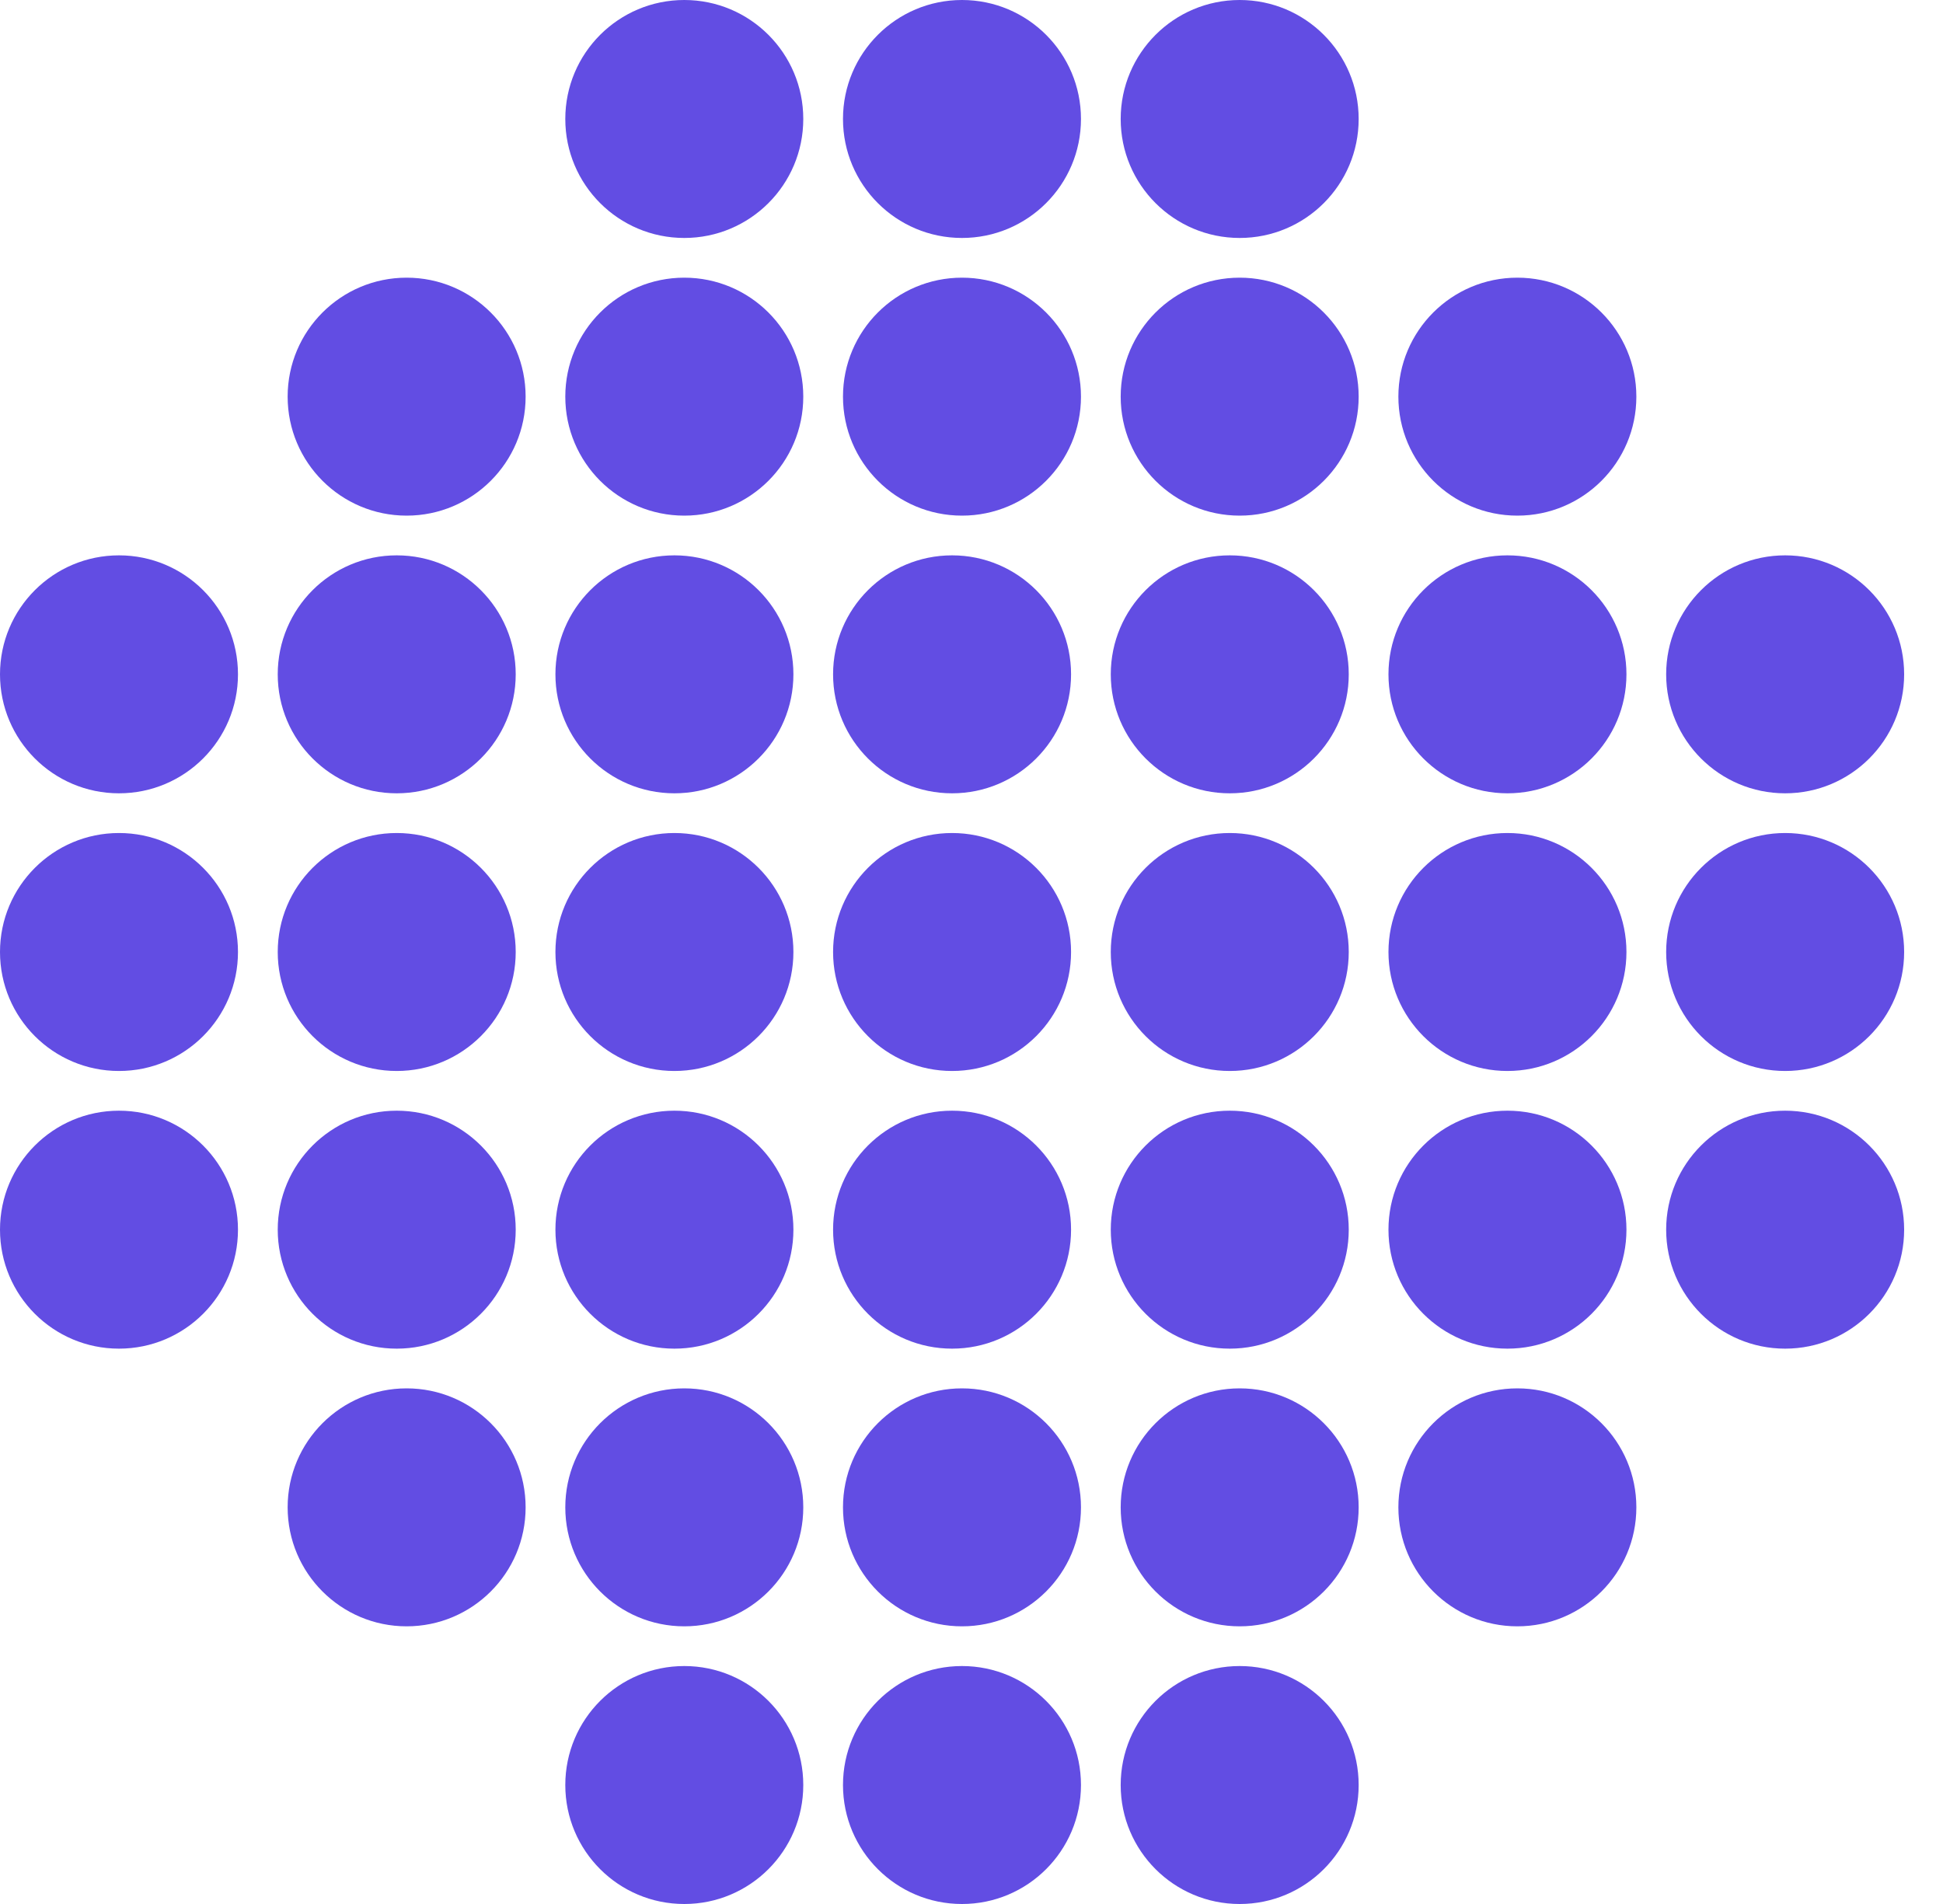 <?xml version="1.0" encoding="UTF-8"?> <svg xmlns="http://www.w3.org/2000/svg" width="50" height="49" viewBox="0 0 50 49" fill="none"><circle cx="17.609" cy="3.062" r="3.062" fill="#624DE3"></circle><circle cx="24.755" cy="3.062" r="3.062" fill="#624DE3"></circle><circle cx="31.901" cy="3.062" r="3.062" fill="#624DE3"></circle><circle cx="10.464" cy="10.208" r="3.062" fill="#624DE3"></circle><circle cx="17.609" cy="10.208" r="3.062" fill="#624DE3"></circle><circle cx="24.755" cy="10.208" r="3.062" fill="#624DE3"></circle><circle cx="31.901" cy="10.208" r="3.062" fill="#624DE3"></circle><circle cx="39.047" cy="10.208" r="3.062" fill="#624DE3"></circle><circle cx="3.062" cy="17.354" r="3.062" fill="#624DE3"></circle><circle cx="10.209" cy="17.354" r="3.062" fill="#624DE3"></circle><circle cx="17.355" cy="17.354" r="3.062" fill="#624DE3"></circle><circle cx="24.5" cy="17.354" r="3.062" fill="#624DE3"></circle><circle cx="31.646" cy="17.354" r="3.062" fill="#624DE3"></circle><circle cx="38.792" cy="17.354" r="3.062" fill="#624DE3"></circle><circle cx="45.938" cy="17.354" r="3.062" fill="#624DE3"></circle><circle cx="3.062" cy="24.5" r="3.062" fill="#624DE3"></circle><circle cx="10.209" cy="24.5" r="3.062" fill="#624DE3"></circle><circle cx="17.355" cy="24.5" r="3.062" fill="#624DE3"></circle><circle cx="24.5" cy="24.5" r="3.062" fill="#624DE3"></circle><circle cx="31.646" cy="24.5" r="3.062" fill="#624DE3"></circle><circle cx="38.792" cy="24.5" r="3.062" fill="#624DE3"></circle><circle cx="45.938" cy="24.5" r="3.062" fill="#624DE3"></circle><circle cx="3.062" cy="31.646" r="3.062" fill="#624DE3"></circle><circle cx="10.209" cy="31.646" r="3.062" fill="#624DE3"></circle><circle cx="17.355" cy="31.646" r="3.062" fill="#624DE3"></circle><circle cx="24.5" cy="31.646" r="3.062" fill="#624DE3"></circle><circle cx="31.646" cy="31.646" r="3.062" fill="#624DE3"></circle><circle cx="38.792" cy="31.646" r="3.062" fill="#624DE3"></circle><circle cx="45.938" cy="31.646" r="3.062" fill="#624DE3"></circle><circle cx="10.464" cy="38.792" r="3.062" fill="#624DE3"></circle><circle cx="17.609" cy="38.792" r="3.062" fill="#624DE3"></circle><circle cx="24.755" cy="38.792" r="3.062" fill="#624DE3"></circle><circle cx="31.901" cy="38.792" r="3.062" fill="#624DE3"></circle><circle cx="39.047" cy="38.792" r="3.062" fill="#624DE3"></circle><circle cx="17.609" cy="45.938" r="3.062" fill="#624DE3"></circle><circle cx="24.755" cy="45.938" r="3.062" fill="#624DE3"></circle><circle cx="31.901" cy="45.938" r="3.062" fill="#624DE3"></circle></svg> 